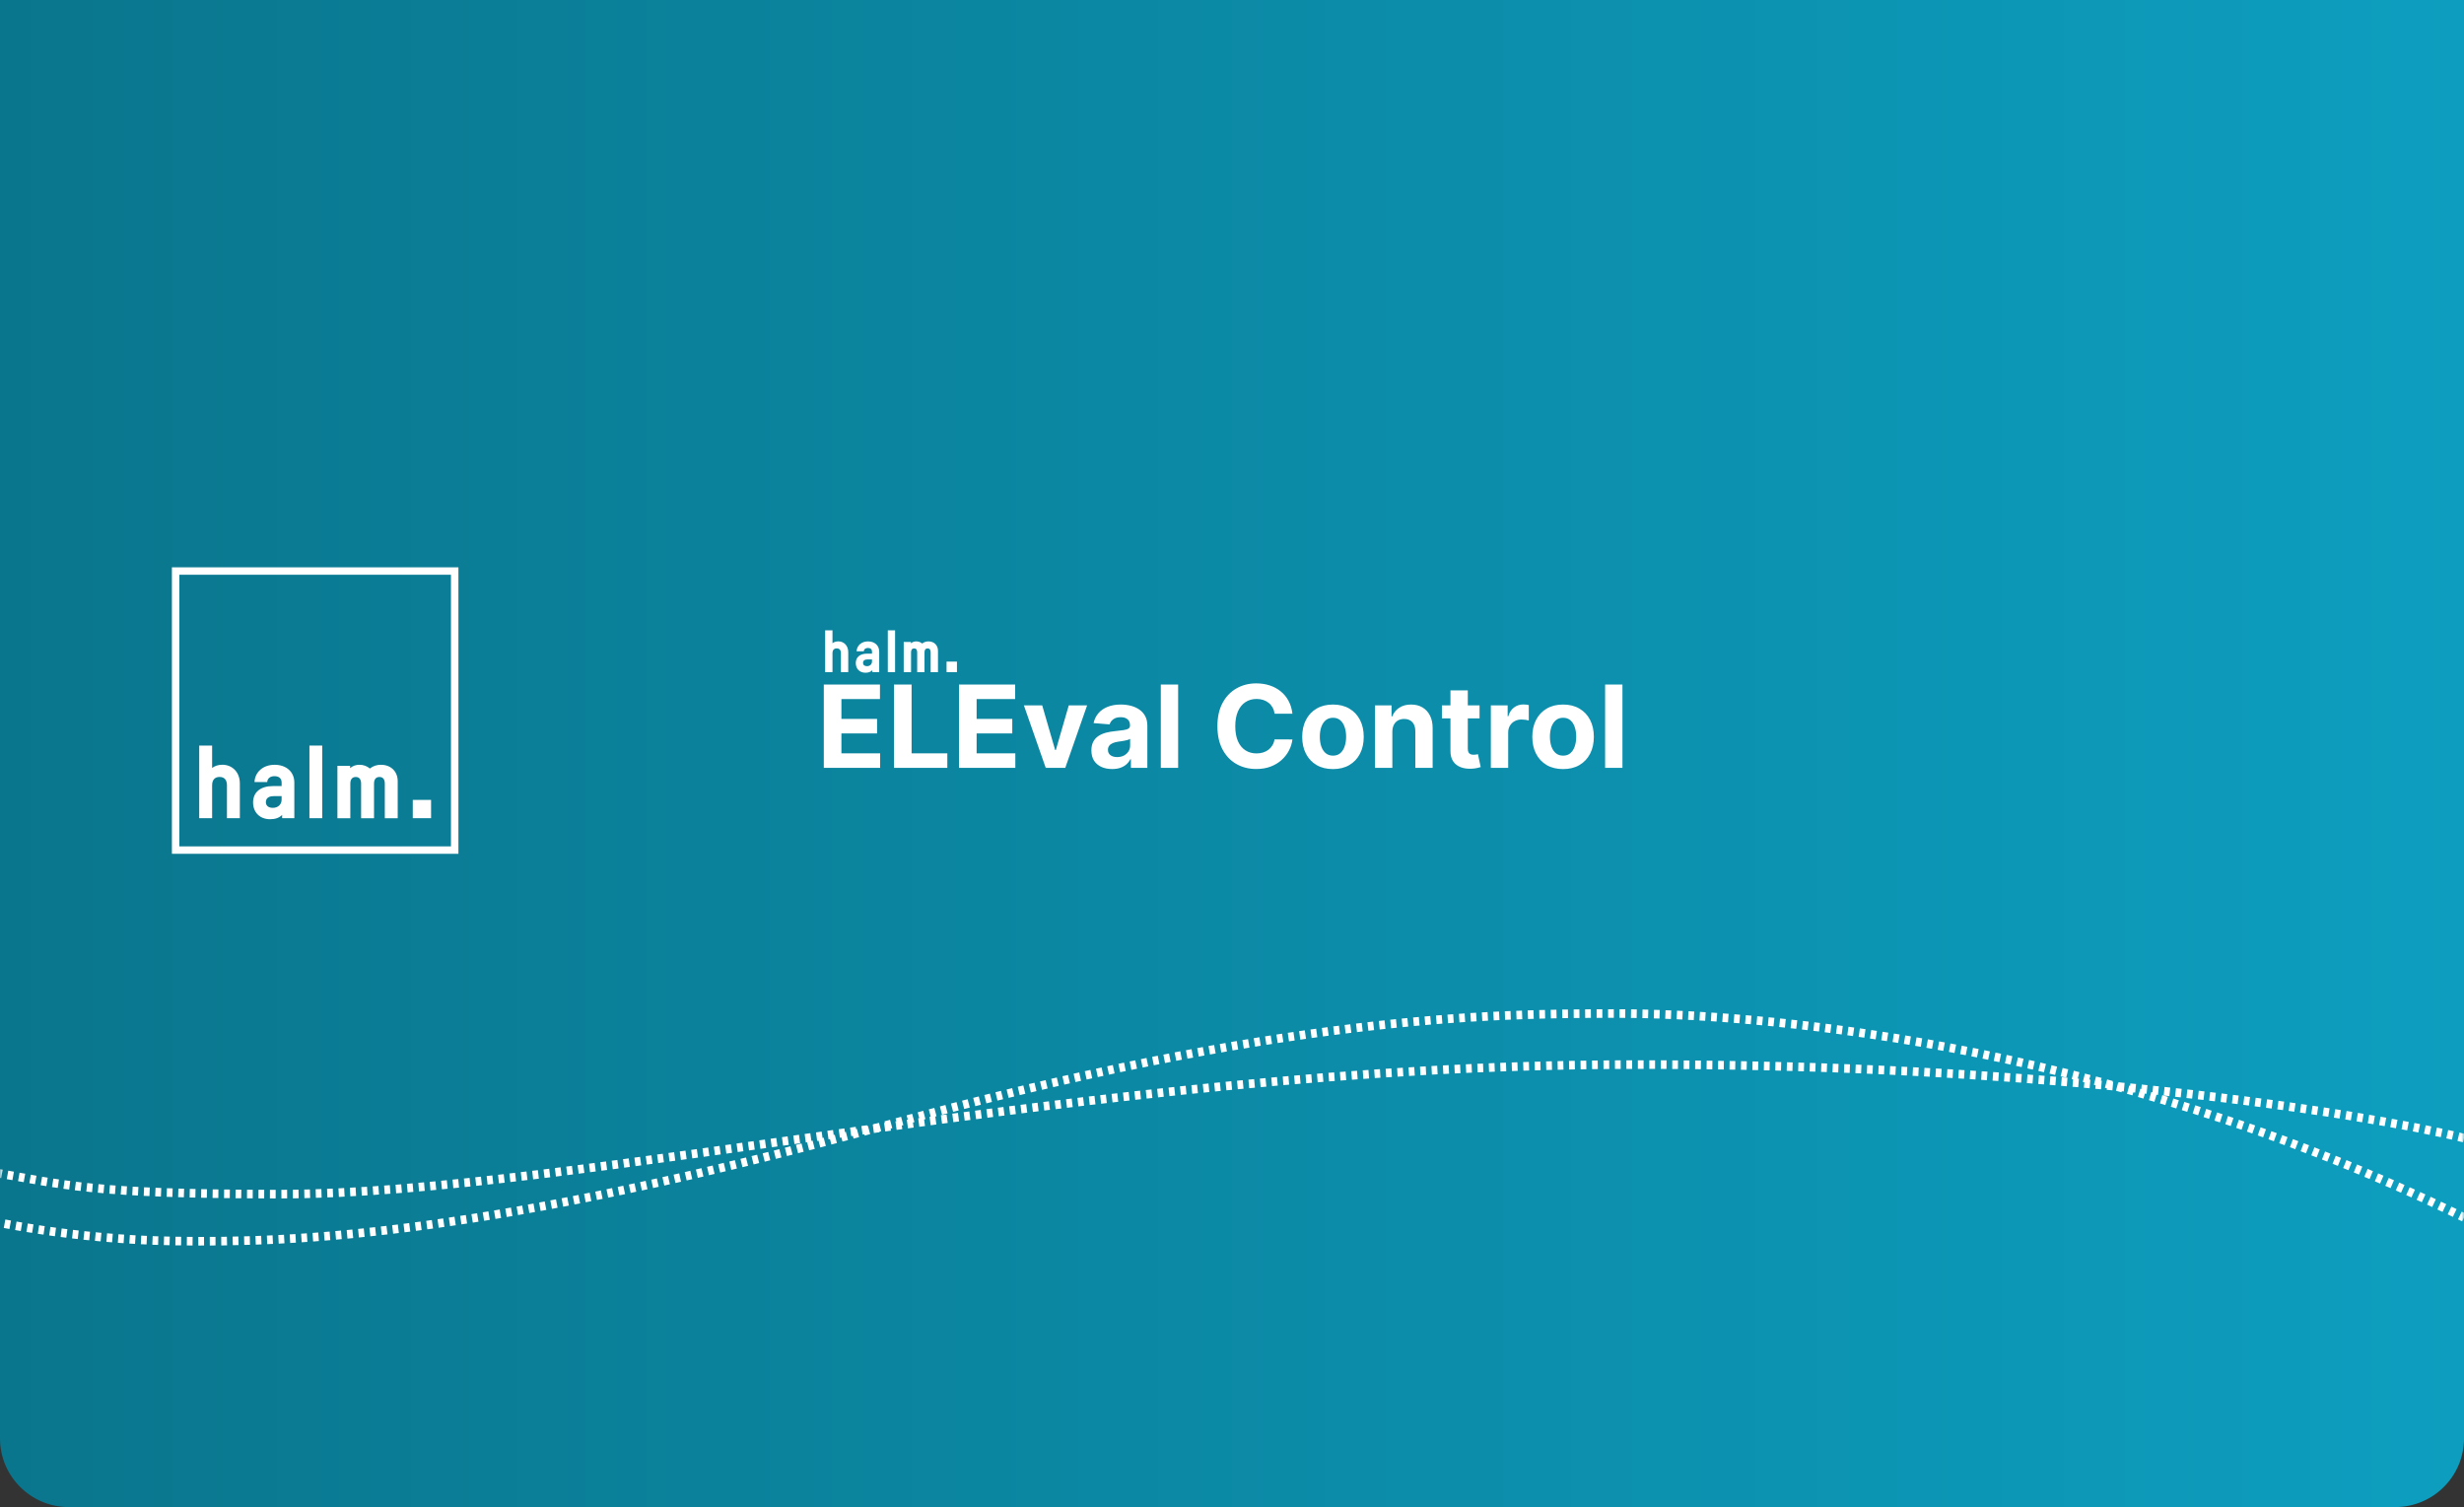 <svg width="430" height="263" viewBox="0 0 430 263" fill="none" xmlns="http://www.w3.org/2000/svg">
    <rect x="0" y="0" width="430" height="263" fill="#333333" stroke="none"/>
    <path d="M0 0H430V251C430 257.627 424.627 263 418 263H12C5.373 263 0 257.627 0 251V0Z"
        fill="url(#paint0_linear_113_4529)" />
    <g clip-path="url(#clip0_113_4529)">
        <path d="M80 149H30V99H80V149ZM31.3 147.697H78.697V100.3H31.3V147.697Z" fill="white" />
        <path d="M72.035 142.784H75.227V139.592H72.035V142.784Z" fill="white" />
        <path
            d="M38.814 133.455C38.039 133.455 37.441 133.684 37.018 134.018V130.111H34.767V142.784H37.018V137.045C37.018 136.112 37.476 135.585 38.321 135.585C39.167 135.585 39.605 136.113 39.605 137.045V142.784H41.858V136.729C41.858 134.669 40.45 133.455 38.816 133.455H38.814Z"
            fill="white" />
        <path
            d="M47.915 133.464C45.944 133.464 44.501 134.695 44.413 136.472H46.63C46.684 135.804 47.193 135.451 47.898 135.451C48.654 135.451 49.147 135.816 49.147 136.561V137.177H47.669C45.434 137.177 44.166 138.25 44.166 140.044C44.166 141.715 45.293 142.964 47.141 142.964C48.038 142.964 48.742 142.72 49.235 142.207V142.788H51.364V136.56C51.364 134.694 49.956 133.462 47.915 133.462V133.464ZM47.615 140.977C46.842 140.977 46.399 140.59 46.399 139.992C46.399 139.305 46.874 138.936 47.772 138.936H49.145V139.551C49.145 140.397 48.511 140.977 47.613 140.977H47.615Z"
            fill="white" />
        <path
            d="M66.502 133.464C65.794 133.444 65.103 133.674 64.549 134.114C64.044 133.686 63.4 133.455 62.737 133.464C62.139 133.447 61.554 133.653 61.1 134.044V133.64H58.883V142.79H61.135V136.771C61.135 135.998 61.47 135.592 62.085 135.592C62.701 135.592 63.018 135.998 63.018 136.771V142.79H65.27V136.771C65.27 135.998 65.605 135.592 66.22 135.592C66.836 135.592 67.153 135.998 67.153 136.771V142.79H69.405V136.314C69.405 134.611 68.189 133.464 66.502 133.464Z"
            fill="white" />
        <path d="M53.999 130.112V142.785H56.234V130.112H53.999Z" fill="white" />
    </g>
    <mask id="mask0_113_4529" style="mask-type:alpha" maskUnits="userSpaceOnUse" x="0" y="157"
        width="430" height="71">
        <rect y="157" width="430" height="71" fill="#D9D9D9" />
    </mask>
    <g mask="url(#mask0_113_4529)">
        <path
            d="M-7 211.779C-1.789 213.262 12.967 216.296 30.305 216.57C51.977 216.912 85.019 215.543 154.654 196.378C224.29 177.213 259.819 176.871 282.202 176.871C304.585 176.871 365.693 180.977 430 212.463"
            stroke="white" stroke-width="1.5" stroke-dasharray="1 1" />
        <path
            d="M-0.655 204.683C11.07 206.708 15.69 208.389 48.735 208.389C100.968 208.389 190.155 186.121 283.25 185.784C357.727 185.514 412.115 194.221 430 198.608"
            stroke="white" stroke-width="1.5" stroke-dasharray="1 1" />
    </g>
    <path
        d="M143.764 134V119.455H153.565V121.99H146.839V125.456H153.061V127.991H146.839V131.464H153.594V134H143.764ZM156.01 134V119.455H159.086V131.464H165.321V134H156.01ZM167.358 134V119.455H177.159V121.99H170.433V125.456H176.655V127.991H170.433V131.464H177.188V134H167.358ZM189.718 123.091L185.904 134H182.495L178.681 123.091H181.877L184.142 130.896H184.256L186.515 123.091H189.718ZM194.084 134.206C193.388 134.206 192.768 134.085 192.223 133.844C191.679 133.598 191.248 133.235 190.93 132.757C190.618 132.274 190.462 131.673 190.462 130.953C190.462 130.347 190.573 129.838 190.795 129.426C191.018 129.014 191.321 128.683 191.705 128.432C192.088 128.181 192.524 127.991 193.011 127.864C193.504 127.736 194.02 127.646 194.56 127.594C195.194 127.527 195.705 127.466 196.094 127.409C196.482 127.348 196.764 127.258 196.939 127.139C197.114 127.021 197.202 126.846 197.202 126.614V126.571C197.202 126.121 197.06 125.773 196.776 125.527C196.496 125.281 196.098 125.158 195.582 125.158C195.038 125.158 194.605 125.278 194.283 125.52C193.961 125.757 193.748 126.055 193.643 126.415L190.845 126.188C190.987 125.525 191.267 124.952 191.683 124.469C192.1 123.981 192.637 123.607 193.295 123.347C193.958 123.081 194.725 122.949 195.597 122.949C196.203 122.949 196.783 123.02 197.337 123.162C197.895 123.304 198.39 123.524 198.821 123.822C199.257 124.121 199.6 124.504 199.851 124.973C200.102 125.437 200.227 125.993 200.227 126.642V134H197.358V132.487H197.273C197.098 132.828 196.863 133.129 196.57 133.389C196.276 133.645 195.923 133.846 195.511 133.993C195.099 134.135 194.624 134.206 194.084 134.206ZM194.95 132.118C195.395 132.118 195.788 132.03 196.129 131.855C196.47 131.675 196.738 131.434 196.932 131.131C197.126 130.828 197.223 130.484 197.223 130.101V128.943C197.128 129.005 196.998 129.062 196.832 129.114C196.671 129.161 196.489 129.206 196.286 129.249C196.082 129.286 195.878 129.322 195.675 129.355C195.471 129.384 195.286 129.41 195.121 129.433C194.766 129.485 194.455 129.568 194.19 129.682C193.925 129.795 193.719 129.949 193.572 130.143C193.426 130.333 193.352 130.57 193.352 130.854C193.352 131.266 193.501 131.58 193.8 131.798C194.103 132.011 194.486 132.118 194.95 132.118ZM205.6 119.455V134H202.575V119.455H205.6ZM225.543 124.547H222.433C222.376 124.144 222.26 123.787 222.085 123.474C221.909 123.157 221.684 122.887 221.41 122.665C221.135 122.442 220.818 122.272 220.458 122.153C220.103 122.035 219.717 121.976 219.3 121.976C218.548 121.976 217.892 122.163 217.333 122.537C216.774 122.906 216.341 123.446 216.033 124.156C215.726 124.862 215.572 125.719 215.572 126.727C215.572 127.764 215.726 128.635 216.033 129.341C216.346 130.046 216.781 130.579 217.34 130.939C217.899 131.299 218.545 131.479 219.279 131.479C219.691 131.479 220.072 131.424 220.423 131.315C220.778 131.206 221.093 131.048 221.367 130.839C221.642 130.626 221.869 130.368 222.049 130.065C222.234 129.762 222.362 129.417 222.433 129.028L225.543 129.043C225.463 129.71 225.262 130.354 224.94 130.974C224.622 131.59 224.194 132.142 223.654 132.629C223.119 133.112 222.48 133.496 221.737 133.78C220.998 134.059 220.162 134.199 219.229 134.199C217.932 134.199 216.772 133.905 215.749 133.318C214.731 132.731 213.926 131.881 213.335 130.768C212.747 129.656 212.454 128.309 212.454 126.727C212.454 125.141 212.752 123.792 213.349 122.679C213.945 121.566 214.755 120.719 215.778 120.136C216.8 119.549 217.951 119.256 219.229 119.256C220.072 119.256 220.853 119.374 221.573 119.611C222.298 119.848 222.939 120.193 223.498 120.648C224.057 121.098 224.511 121.649 224.862 122.303C225.217 122.956 225.444 123.704 225.543 124.547ZM232.621 134.213C231.518 134.213 230.563 133.979 229.759 133.51C228.958 133.036 228.34 132.378 227.905 131.536C227.469 130.688 227.251 129.705 227.251 128.588C227.251 127.461 227.469 126.476 227.905 125.634C228.34 124.786 228.958 124.128 229.759 123.659C230.563 123.186 231.518 122.949 232.621 122.949C233.724 122.949 234.676 123.186 235.476 123.659C236.281 124.128 236.901 124.786 237.337 125.634C237.772 126.476 237.99 127.461 237.99 128.588C237.99 129.705 237.772 130.688 237.337 131.536C236.901 132.378 236.281 133.036 235.476 133.51C234.676 133.979 233.724 134.213 232.621 134.213ZM232.635 131.869C233.137 131.869 233.556 131.727 233.892 131.443C234.228 131.154 234.482 130.761 234.652 130.264C234.827 129.767 234.915 129.201 234.915 128.567C234.915 127.932 234.827 127.366 234.652 126.869C234.482 126.372 234.228 125.979 233.892 125.69C233.556 125.402 233.137 125.257 232.635 125.257C232.128 125.257 231.702 125.402 231.357 125.69C231.016 125.979 230.758 126.372 230.582 126.869C230.412 127.366 230.327 127.932 230.327 128.567C230.327 129.201 230.412 129.767 230.582 130.264C230.758 130.761 231.016 131.154 231.357 131.443C231.702 131.727 232.128 131.869 232.635 131.869ZM242.983 127.693V134H239.957V123.091H242.841V125.016H242.969C243.21 124.381 243.615 123.879 244.183 123.51C244.751 123.136 245.44 122.949 246.25 122.949C247.008 122.949 247.668 123.115 248.232 123.446C248.795 123.777 249.233 124.251 249.545 124.866C249.858 125.477 250.014 126.206 250.014 127.054V134H246.989V127.594C246.993 126.926 246.823 126.405 246.477 126.031C246.132 125.652 245.656 125.463 245.05 125.463C244.643 125.463 244.283 125.551 243.97 125.726C243.662 125.901 243.421 126.157 243.246 126.493C243.075 126.824 242.988 127.224 242.983 127.693ZM258.201 123.091V125.364H251.632V123.091H258.201ZM253.123 120.477H256.149V130.648C256.149 130.927 256.191 131.145 256.277 131.301C256.362 131.453 256.48 131.559 256.632 131.621C256.788 131.682 256.968 131.713 257.172 131.713C257.314 131.713 257.456 131.701 257.598 131.678C257.74 131.649 257.849 131.628 257.924 131.614L258.4 133.865C258.249 133.912 258.036 133.967 257.761 134.028C257.486 134.095 257.153 134.135 256.76 134.149C256.03 134.178 255.391 134.08 254.842 133.858C254.297 133.635 253.874 133.29 253.571 132.821C253.268 132.352 253.118 131.76 253.123 131.045V120.477ZM260.172 134V123.091H263.105V124.994H263.219C263.418 124.317 263.752 123.806 264.221 123.46C264.689 123.11 265.229 122.935 265.84 122.935C265.991 122.935 266.155 122.944 266.33 122.963C266.505 122.982 266.659 123.008 266.792 123.041V125.726C266.65 125.683 266.453 125.645 266.202 125.612C265.951 125.579 265.721 125.562 265.513 125.562C265.068 125.562 264.67 125.66 264.32 125.854C263.974 126.043 263.7 126.308 263.496 126.649C263.297 126.99 263.198 127.383 263.198 127.828V134H260.172ZM272.777 134.213C271.674 134.213 270.72 133.979 269.915 133.51C269.115 133.036 268.497 132.378 268.061 131.536C267.625 130.688 267.408 129.705 267.408 128.588C267.408 127.461 267.625 126.476 268.061 125.634C268.497 124.786 269.115 124.128 269.915 123.659C270.72 123.186 271.674 122.949 272.777 122.949C273.88 122.949 274.832 123.186 275.632 123.659C276.437 124.128 277.057 124.786 277.493 125.634C277.929 126.476 278.146 127.461 278.146 128.588C278.146 129.705 277.929 130.688 277.493 131.536C277.057 132.378 276.437 133.036 275.632 133.51C274.832 133.979 273.88 134.213 272.777 134.213ZM272.791 131.869C273.293 131.869 273.712 131.727 274.048 131.443C274.384 131.154 274.638 130.761 274.808 130.264C274.983 129.767 275.071 129.201 275.071 128.567C275.071 127.932 274.983 127.366 274.808 126.869C274.638 126.372 274.384 125.979 274.048 125.69C273.712 125.402 273.293 125.257 272.791 125.257C272.285 125.257 271.858 125.402 271.513 125.69C271.172 125.979 270.914 126.372 270.739 126.869C270.568 127.366 270.483 127.932 270.483 128.567C270.483 129.201 270.568 129.767 270.739 130.264C270.914 130.761 271.172 131.154 271.513 131.443C271.858 131.727 272.285 131.869 272.791 131.869ZM283.139 119.455V134H280.114V119.455H283.139Z"
        fill="white" />
    <path d="M165.186 117.296H167V115.458H165.186V117.296Z" fill="white" />
    <path
        d="M146.301 111.925C145.86 111.925 145.52 112.057 145.28 112.249V110H144V117.295H145.28V113.992C145.28 113.455 145.54 113.151 146.021 113.151C146.501 113.151 146.75 113.455 146.75 113.992V117.295H148.031V113.81C148.031 112.624 147.231 111.925 146.302 111.925H146.301Z"
        fill="white" />
    <path
        d="M151.474 111.93C150.354 111.93 149.534 112.639 149.484 113.662H150.744C150.775 113.278 151.064 113.075 151.465 113.075C151.895 113.075 152.175 113.285 152.175 113.713V114.068H151.335C150.064 114.068 149.344 114.685 149.344 115.718C149.344 116.681 149.984 117.399 151.035 117.399C151.544 117.399 151.945 117.259 152.225 116.963V117.298H153.435V113.713C153.435 112.638 152.635 111.93 151.474 111.93V111.93ZM151.304 116.255C150.864 116.255 150.613 116.033 150.613 115.688C150.613 115.293 150.883 115.08 151.393 115.08H152.174V115.435C152.174 115.921 151.813 116.255 151.303 116.255H151.304Z"
        fill="white" />
    <path
        d="M162.04 111.93C161.638 111.919 161.245 112.051 160.93 112.305C160.643 112.058 160.277 111.925 159.9 111.93C159.56 111.921 159.227 112.04 158.969 112.264V112.032H157.709V117.299H158.989V113.834C158.989 113.389 159.179 113.156 159.529 113.156C159.879 113.156 160.06 113.389 160.06 113.834V117.299H161.34V113.834C161.34 113.389 161.53 113.156 161.88 113.156C162.23 113.156 162.41 113.389 162.41 113.834V117.299H163.69V113.571C163.69 112.591 162.999 111.93 162.04 111.93Z"
        fill="white" />
    <path d="M154.933 110V117.295H156.203V110H154.933Z" fill="white" />
    <defs>
        <linearGradient id="paint0_linear_113_4529" x1="-3.20375e-06" y1="131.5" x2="430" y2="131.5"
            gradientUnits="userSpaceOnUse">
            <stop stop-color="#0A768D" />
            <stop offset="1" stop-color="#0D9EBF" />
        </linearGradient>
        <clipPath id="clip0_113_4529">
            <rect width="50" height="50" fill="white" transform="translate(30 99)" />
        </clipPath>
    </defs>
</svg>